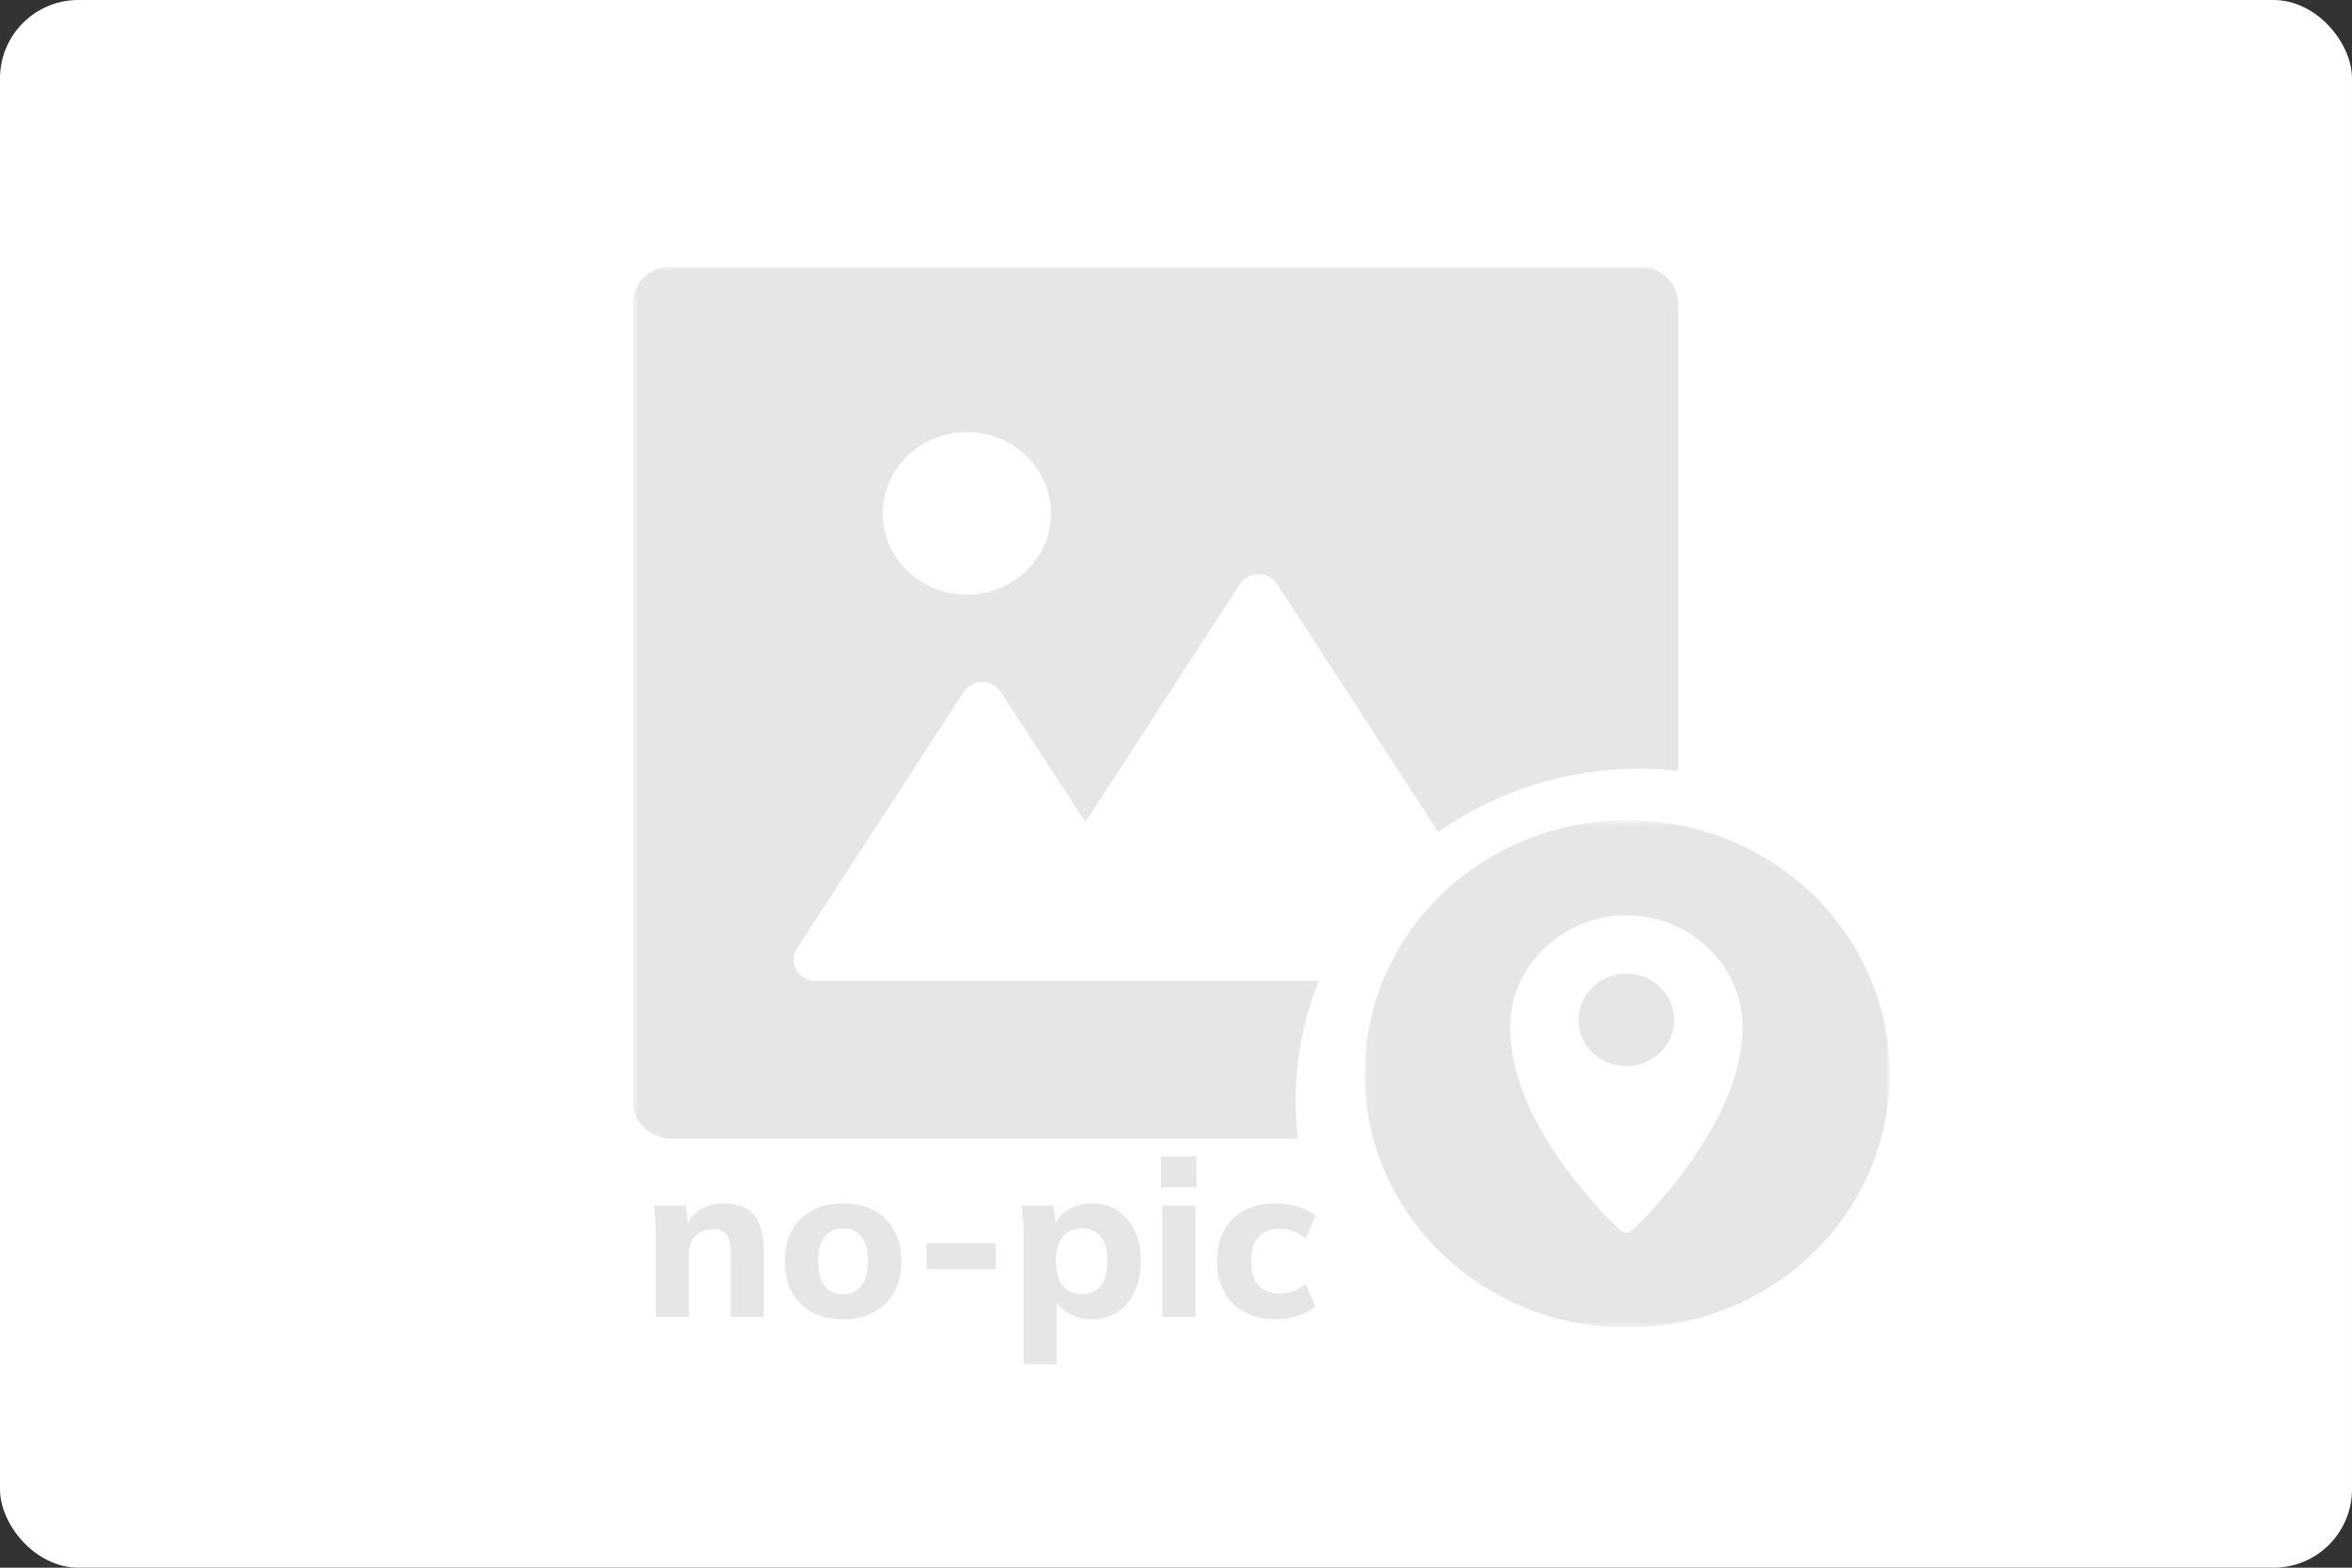 <svg width="300" height="200" viewBox="0 0 300 200" fill="none" xmlns="http://www.w3.org/2000/svg">
<rect x="0" y="0" width="300" height="200" fill="#333333" stroke="none"/>
<rect width="300" height="200" rx="10" fill="white"/>
<path d="M83.637 168V157.5C83.637 156.903 83.618 156.296 83.581 155.68C83.544 155.045 83.488 154.42 83.413 153.804H87.473L87.781 156.436H87.445C87.912 155.503 88.574 154.784 89.433 154.28C90.292 153.776 91.29 153.524 92.429 153.524C94.09 153.524 95.332 154.009 96.153 154.98C96.993 155.932 97.413 157.416 97.413 159.432V168H93.185V159.628C93.185 158.601 92.998 157.873 92.625 157.444C92.252 157.015 91.692 156.8 90.945 156.8C90.012 156.8 89.265 157.099 88.705 157.696C88.145 158.275 87.865 159.059 87.865 160.048V168H83.637ZM107.529 168.308C106.017 168.308 104.701 168.009 103.581 167.412C102.479 166.796 101.621 165.937 101.005 164.836C100.407 163.735 100.109 162.419 100.109 160.888C100.109 159.376 100.407 158.069 101.005 156.968C101.621 155.867 102.479 155.017 103.581 154.42C104.701 153.823 106.017 153.524 107.529 153.524C109.041 153.524 110.357 153.823 111.477 154.42C112.597 155.017 113.455 155.867 114.053 156.968C114.669 158.069 114.977 159.376 114.977 160.888C114.977 162.419 114.669 163.735 114.053 164.836C113.455 165.937 112.597 166.796 111.477 167.412C110.357 168.009 109.041 168.308 107.529 168.308ZM107.529 165.116C108.499 165.116 109.265 164.771 109.825 164.08C110.403 163.389 110.693 162.325 110.693 160.888C110.693 159.451 110.403 158.396 109.825 157.724C109.265 157.052 108.499 156.716 107.529 156.716C106.558 156.716 105.783 157.052 105.205 157.724C104.645 158.396 104.365 159.451 104.365 160.888C104.365 162.325 104.645 163.389 105.205 164.08C105.783 164.771 106.558 165.116 107.529 165.116ZM118.173 161.924V158.62H126.993V161.924H118.173ZM130.559 174.048V157.5C130.559 156.903 130.54 156.296 130.503 155.68C130.465 155.045 130.409 154.42 130.335 153.804H134.395L134.731 156.576H134.423C134.703 155.643 135.291 154.905 136.187 154.364C137.083 153.804 138.109 153.524 139.267 153.524C140.499 153.524 141.581 153.823 142.515 154.42C143.448 154.999 144.176 155.839 144.699 156.94C145.24 158.041 145.511 159.357 145.511 160.888C145.511 162.437 145.24 163.763 144.699 164.864C144.176 165.965 143.448 166.815 142.515 167.412C141.581 168.009 140.499 168.308 139.267 168.308C138.128 168.308 137.111 168.037 136.215 167.496C135.337 166.955 134.749 166.236 134.451 165.34H134.787V174.048H130.559ZM137.979 165.116C138.968 165.116 139.761 164.771 140.359 164.08C140.956 163.389 141.255 162.325 141.255 160.888C141.255 159.451 140.956 158.396 140.359 157.724C139.761 157.052 138.968 156.716 137.979 156.716C137.008 156.716 136.215 157.052 135.599 157.724C135.001 158.396 134.703 159.451 134.703 160.888C134.703 162.325 135.001 163.389 135.599 164.08C136.215 164.771 137.008 165.116 137.979 165.116ZM148.25 168V153.804H152.478V168H148.25ZM148.082 151.48V147.532H152.618V151.48H148.082ZM162.766 168.308C161.254 168.308 159.928 168.009 158.79 167.412C157.651 166.815 156.774 165.956 156.158 164.836C155.542 163.716 155.234 162.391 155.234 160.86C155.234 159.311 155.542 157.995 156.158 156.912C156.792 155.811 157.67 154.971 158.79 154.392C159.928 153.813 161.254 153.524 162.766 153.524C163.718 153.524 164.642 153.664 165.538 153.944C166.452 154.224 167.199 154.616 167.778 155.12L166.546 158.032C166.079 157.603 165.538 157.285 164.922 157.08C164.324 156.856 163.746 156.744 163.186 156.744C162.047 156.744 161.16 157.099 160.526 157.808C159.891 158.517 159.574 159.544 159.574 160.888C159.574 162.232 159.891 163.259 160.526 163.968C161.16 164.677 162.047 165.032 163.186 165.032C163.727 165.032 164.296 164.929 164.894 164.724C165.51 164.519 166.06 164.211 166.546 163.8L167.778 166.684C167.18 167.188 166.424 167.589 165.51 167.888C164.614 168.168 163.699 168.308 162.766 168.308Z" fill="#E6E6E6"/>
<mask id="mask0_412_1317" style="mask-type:luminance" maskUnits="userSpaceOnUse" x="174" y="104" width="68" height="66">
<path d="M174.055 104.633H241.034V169.38H174.055V104.633Z" fill="white"/>
</mask>
<g mask="url(#mask0_412_1317)">
<path d="M241.034 137.006C241.034 139.132 240.823 141.237 240.39 143.321C239.967 145.406 239.322 147.429 238.487 149.392C237.641 151.354 236.616 153.224 235.389 154.991C234.163 156.759 232.778 158.394 231.224 159.897C229.67 161.399 227.979 162.737 226.15 163.923C224.321 165.098 222.387 166.099 220.357 166.917C218.327 167.724 216.234 168.337 214.078 168.756C211.921 169.165 209.743 169.38 207.545 169.38C205.346 169.38 203.168 169.165 201.012 168.756C198.855 168.337 196.762 167.724 194.732 166.917C192.692 166.099 190.768 165.098 188.939 163.923C187.11 162.737 185.419 161.399 183.865 159.897C182.311 158.394 180.916 156.759 179.7 154.991C178.474 153.224 177.448 151.354 176.603 149.392C175.767 147.429 175.123 145.406 174.7 143.321C174.266 141.237 174.055 139.132 174.055 137.006C174.055 134.881 174.266 132.776 174.7 130.691C175.123 128.606 175.767 126.583 176.603 124.611C177.448 122.649 178.474 120.789 179.7 119.021C180.916 117.253 182.311 115.618 183.865 114.116C185.419 112.614 187.11 111.265 188.939 110.09C190.768 108.904 192.692 107.913 194.732 107.096C196.762 106.278 198.855 105.665 201.012 105.256C203.168 104.837 205.346 104.633 207.545 104.633C209.743 104.633 211.921 104.837 214.078 105.256C216.234 105.665 218.327 106.278 220.357 107.096C222.387 107.913 224.321 108.904 226.15 110.09C227.979 111.265 229.67 112.614 231.224 114.116C232.778 115.618 234.163 117.253 235.389 119.021C236.616 120.789 237.641 122.649 238.487 124.611C239.322 126.583 239.967 128.606 240.39 130.691C240.823 132.776 241.034 134.881 241.034 137.006Z" fill="#E6E6E6"/>
</g>
<path d="M207.45 116.773C199.268 116.773 192.618 123.201 192.618 131.1C192.618 134.125 193.369 137.375 194.849 140.757C196.012 143.424 197.629 146.194 199.659 148.973C203.095 153.684 206.488 156.801 206.636 156.923C206.858 157.138 207.154 157.24 207.45 157.24C207.746 157.24 208.042 157.128 208.274 156.913C208.412 156.78 211.805 153.551 215.241 148.789C219.903 142.3 222.271 136.353 222.271 131.1C222.271 123.201 215.621 116.773 207.45 116.773ZM207.45 136.016C204.078 136.016 201.34 133.369 201.34 130.119C201.34 126.859 204.078 124.213 207.45 124.213C210.812 124.213 213.549 126.859 213.549 130.119C213.549 133.369 210.812 136.016 207.45 136.016Z" fill="white"/>
<mask id="mask1_412_1317" style="mask-type:luminance" maskUnits="userSpaceOnUse" x="80" y="34" width="136" height="113">
<path d="M80.689 34H215.526V146.489H80.689V34Z" fill="white"/>
</mask>
<g mask="url(#mask1_412_1317)">
<path d="M104.02 125.142C101.832 125.142 100.489 122.792 101.642 121.024L122.932 88.262C124.032 86.597 126.558 86.597 127.636 88.262L138.451 104.878L158.177 74.467C159.276 72.832 161.803 72.832 162.881 74.467L183.442 106.125C190.673 101.046 199.542 98.072 209.099 98.072C210.79 98.072 212.418 98.175 214.056 98.359V38.793C214.056 36.146 211.836 34 209.099 34H85.637C82.92 34 80.689 36.146 80.689 38.793V140.471C80.689 143.097 82.909 145.263 85.637 145.263H165.545C165.344 143.679 165.26 142.106 165.26 140.471C165.26 135.055 166.296 129.884 168.23 125.142H104.02ZM123.344 55.122C129.243 55.122 134.043 59.762 134.043 65.515C134.043 71.258 129.243 75.856 123.344 75.856C117.403 75.856 112.594 71.258 112.594 65.515C112.594 59.762 117.403 55.122 123.344 55.122Z" fill="#E6E6E6"/>
</g>
</svg>
